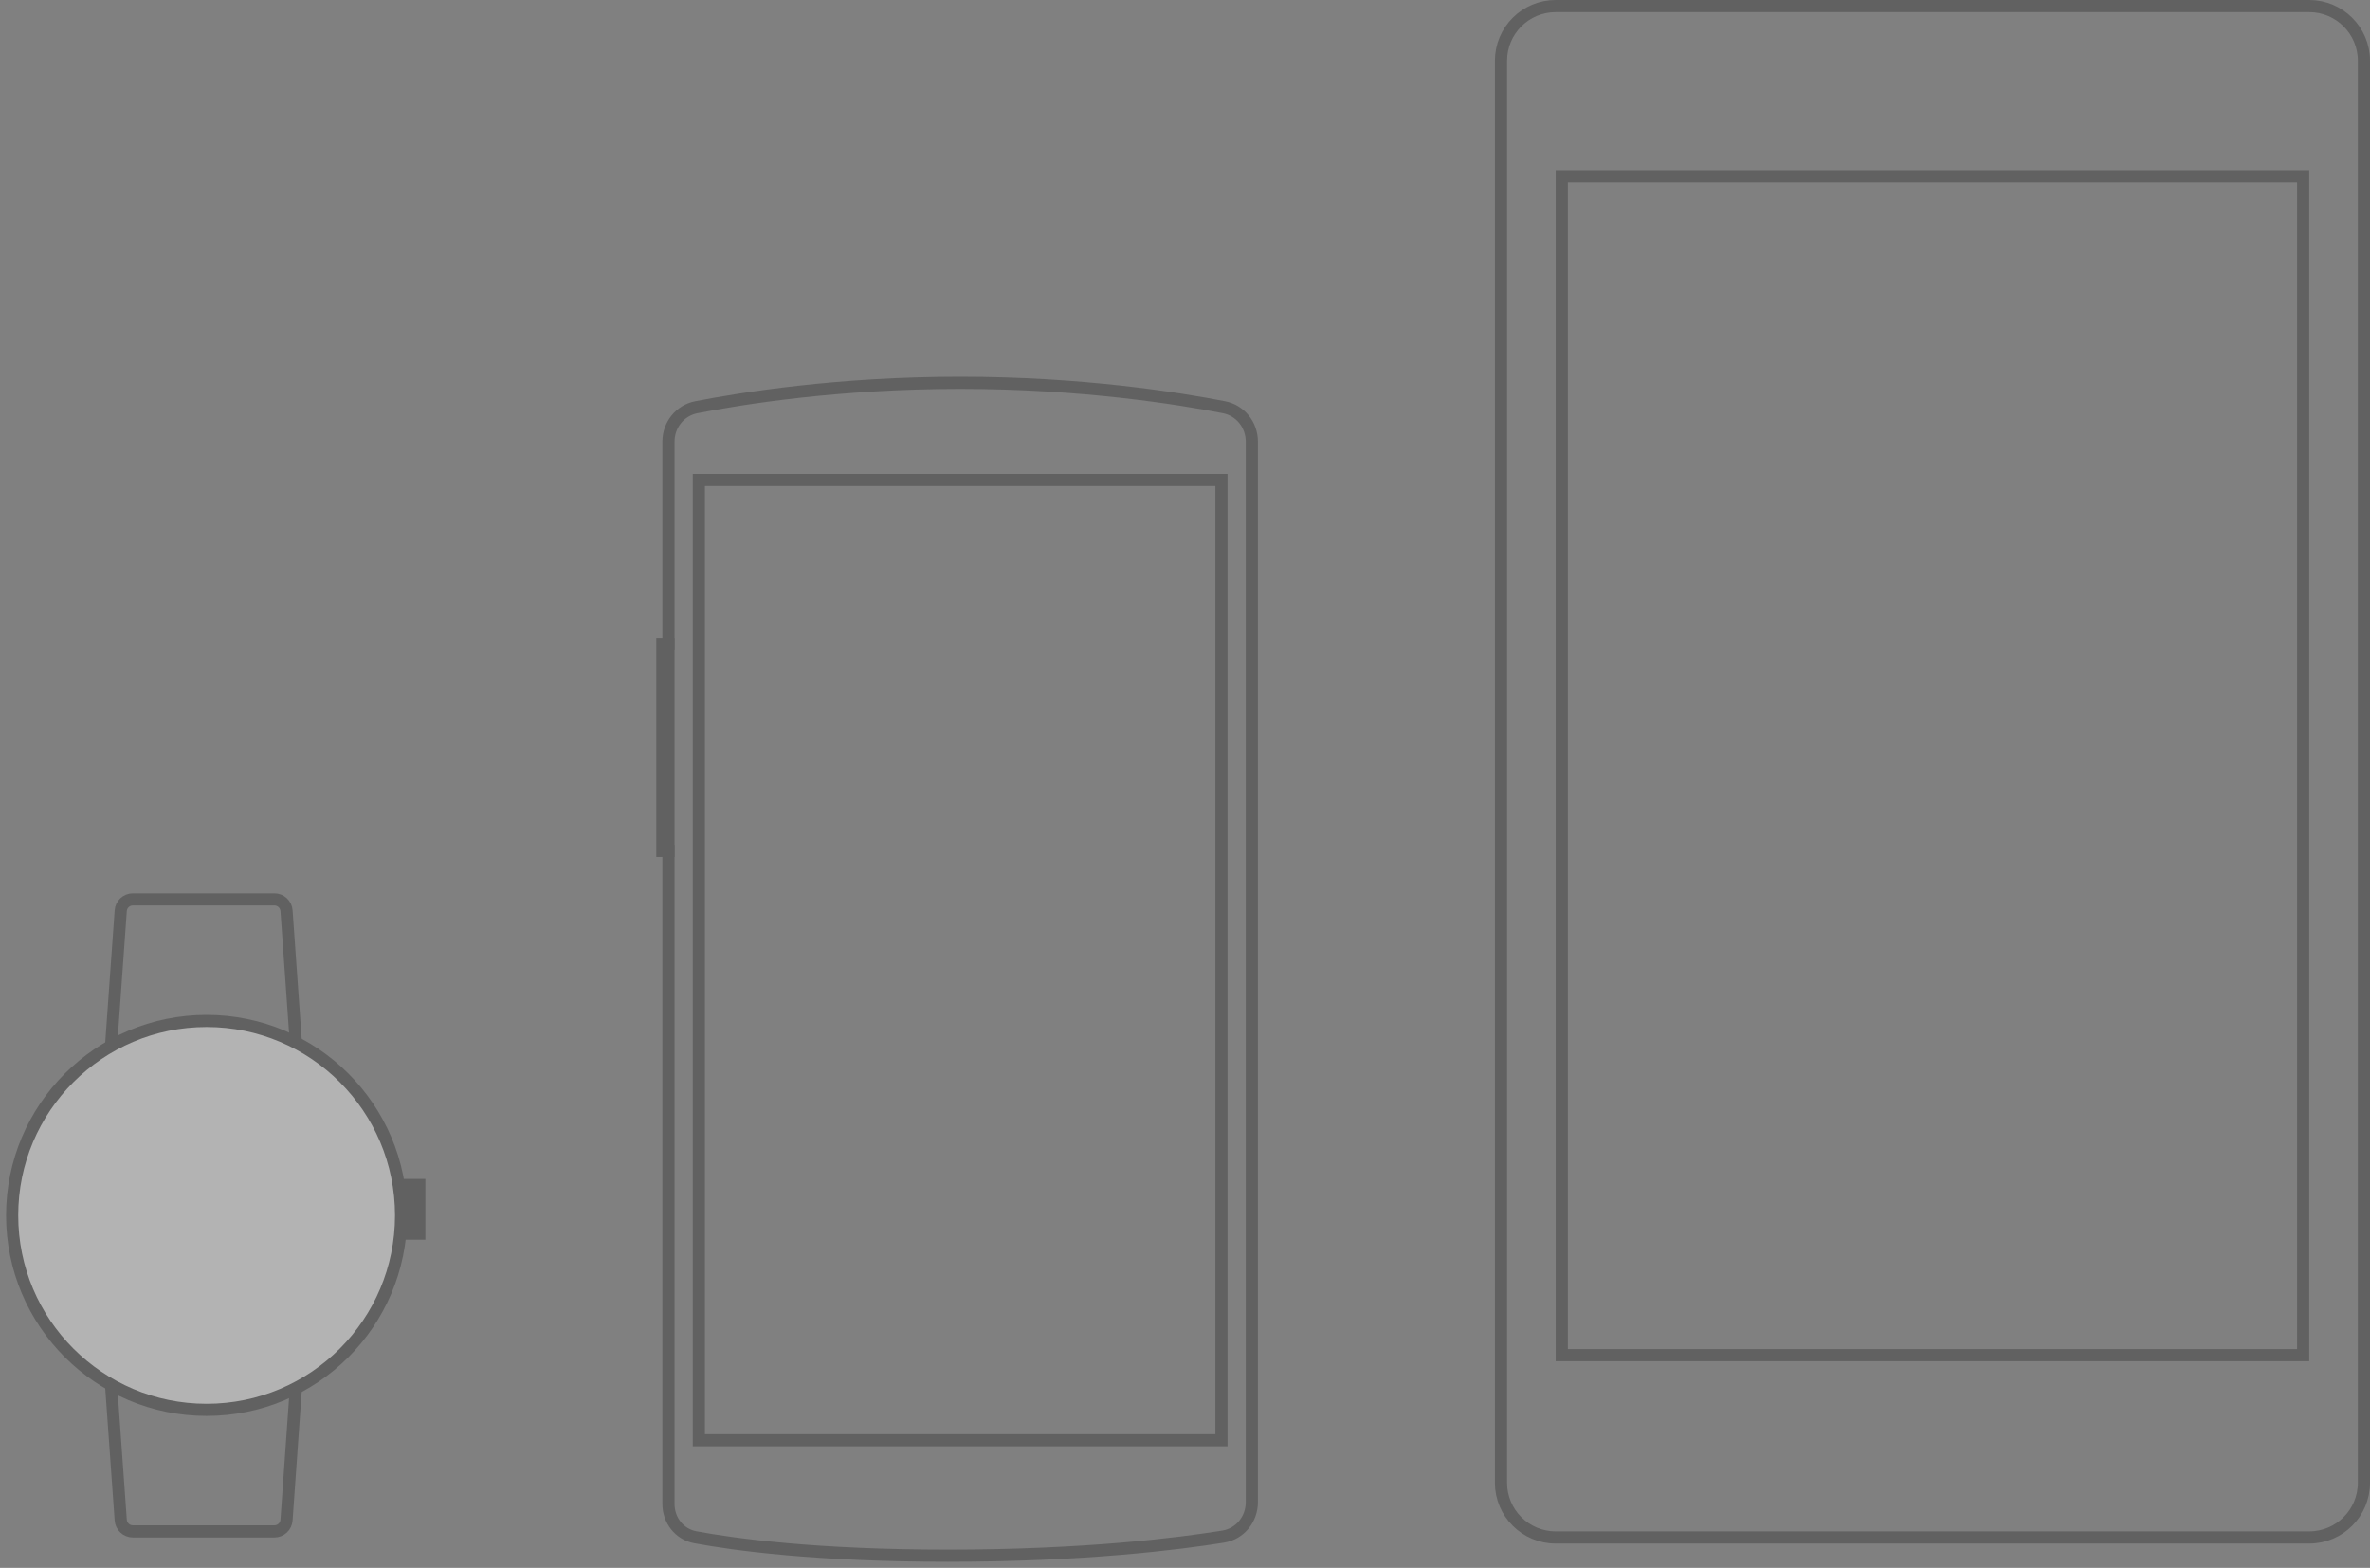 <svg width="195" height="129" viewBox="0 0 195 129" fill="none" xmlns="http://www.w3.org/2000/svg">
<rect x="0" y="0" width="195" height="129" fill="#808080" stroke="none"/>
<rect opacity="0.4" x="128.5" y="14.5" width="61" height="97" stroke="#333333"/>
<path opacity="0.4" d="M123.5 5C123.5 2.515 125.515 0.5 128 0.5H190C192.485 0.5 194.5 2.515 194.5 5V122C194.5 124.485 192.485 126.5 190 126.5H128C125.515 126.5 123.5 124.485 123.5 122V5Z" stroke="#333333"/>
<g opacity="0.4">
<path fill-rule="evenodd" clip-rule="evenodd" d="M55 36.342C55 34.966 55.937 33.773 57.288 33.508C61.011 32.78 68.981 31.5 79 31.5C89.019 31.5 96.99 32.78 100.712 33.508C102.063 33.773 103 34.966 103 36.342V123.593C103 125 102.027 126.206 100.639 126.43C96.991 127.017 89.215 128 78 128C67.109 128 60.388 127.073 57.207 126.482C55.89 126.237 55 125.077 55 123.737V36.342Z" stroke="#333333"/>
<rect x="57.5" y="39.5" width="43" height="79" stroke="#333333"/>
<path d="M55.5 53H54.5V70.01H55.5" stroke="#333333"/>
</g>
<g opacity="0.4">
<rect x="33.5" y="97.5" width="1" height="4" stroke="#333333"/>
<path fill-rule="evenodd" clip-rule="evenodd" d="M9 88L9.934 74.929C9.971 74.405 10.406 74 10.931 74H22.578C23.102 74 23.538 74.406 23.575 74.929L24.5 88H9Z" stroke="#333333"/>
<path fill-rule="evenodd" clip-rule="evenodd" d="M9 112L9.934 125.071C9.971 125.595 10.406 126 10.931 126H22.578C23.102 126 23.538 125.594 23.575 125.071L24.5 112H9Z" stroke="#333333"/>
<circle cx="17" cy="100" r="16" fill="white" stroke="#333333"/>
</g>
</svg>
